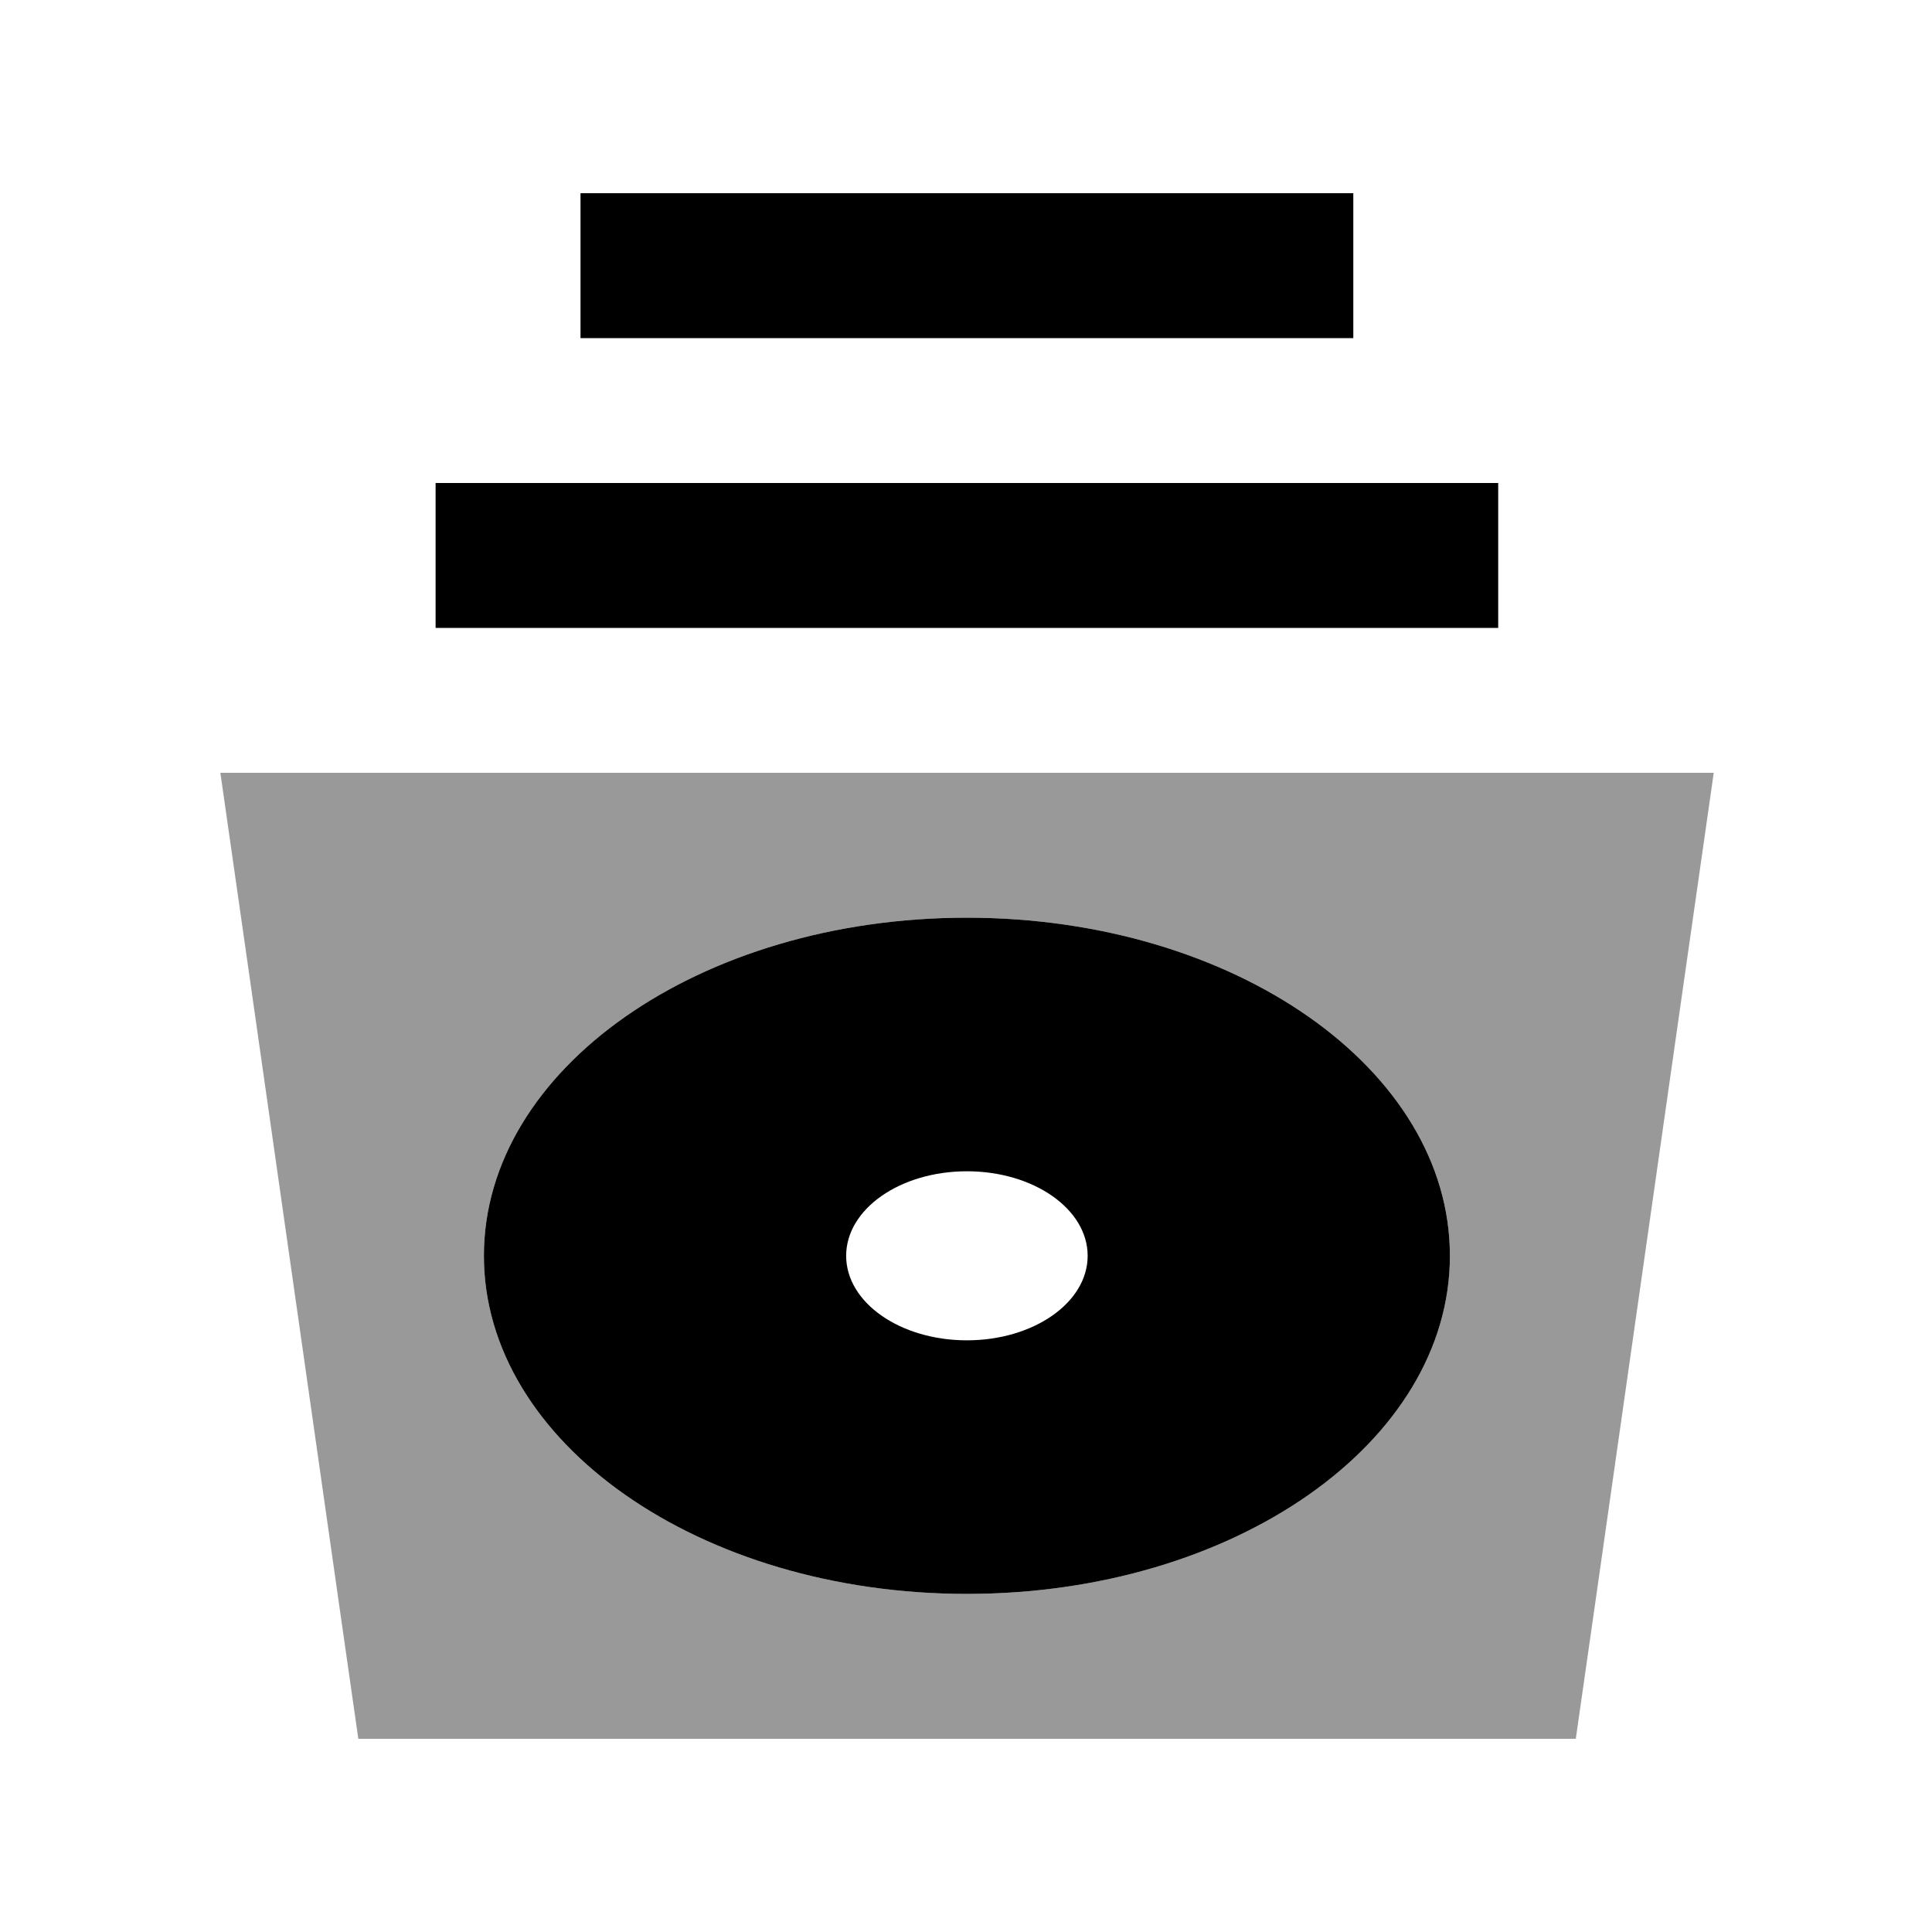 <svg xmlns="http://www.w3.org/2000/svg" viewBox="0 0 640 640"><!--! Font Awesome Pro 7.1.0 by @fontawesome - https://fontawesome.com License - https://fontawesome.com/license (Commercial License) Copyright 2025 Fonticons, Inc. --><path opacity=".4" fill="currentColor" d="M73 256L567.7 256C566.5 264.3 553.2 357.3 527.9 534.8L522 576L118.7 576L112.8 534.8C87.5 357.2 74.2 264.3 73 256zM160.3 416C160.3 477.9 231.9 528 320.3 528C408.7 528 480.3 477.9 480.3 416C480.3 354.1 408.7 304 320.3 304C231.9 304 160.3 354.1 160.3 416z"/><path fill="currentColor" d="M192.3 64L448.3 64L448.3 112L192.3 112L192.3 64zM144.3 160L496.3 160L496.3 208L144.3 208L144.3 160zM480.3 416C480.3 477.9 408.7 528 320.3 528C231.9 528 160.3 477.9 160.3 416C160.3 354.1 231.9 304 320.3 304C408.7 304 480.3 354.1 480.3 416zM360.3 416C360.3 400.5 342.4 388 320.3 388C298.2 388 280.3 400.5 280.3 416C280.3 431.5 298.2 444 320.3 444C342.4 444 360.3 431.5 360.3 416z"/></svg>